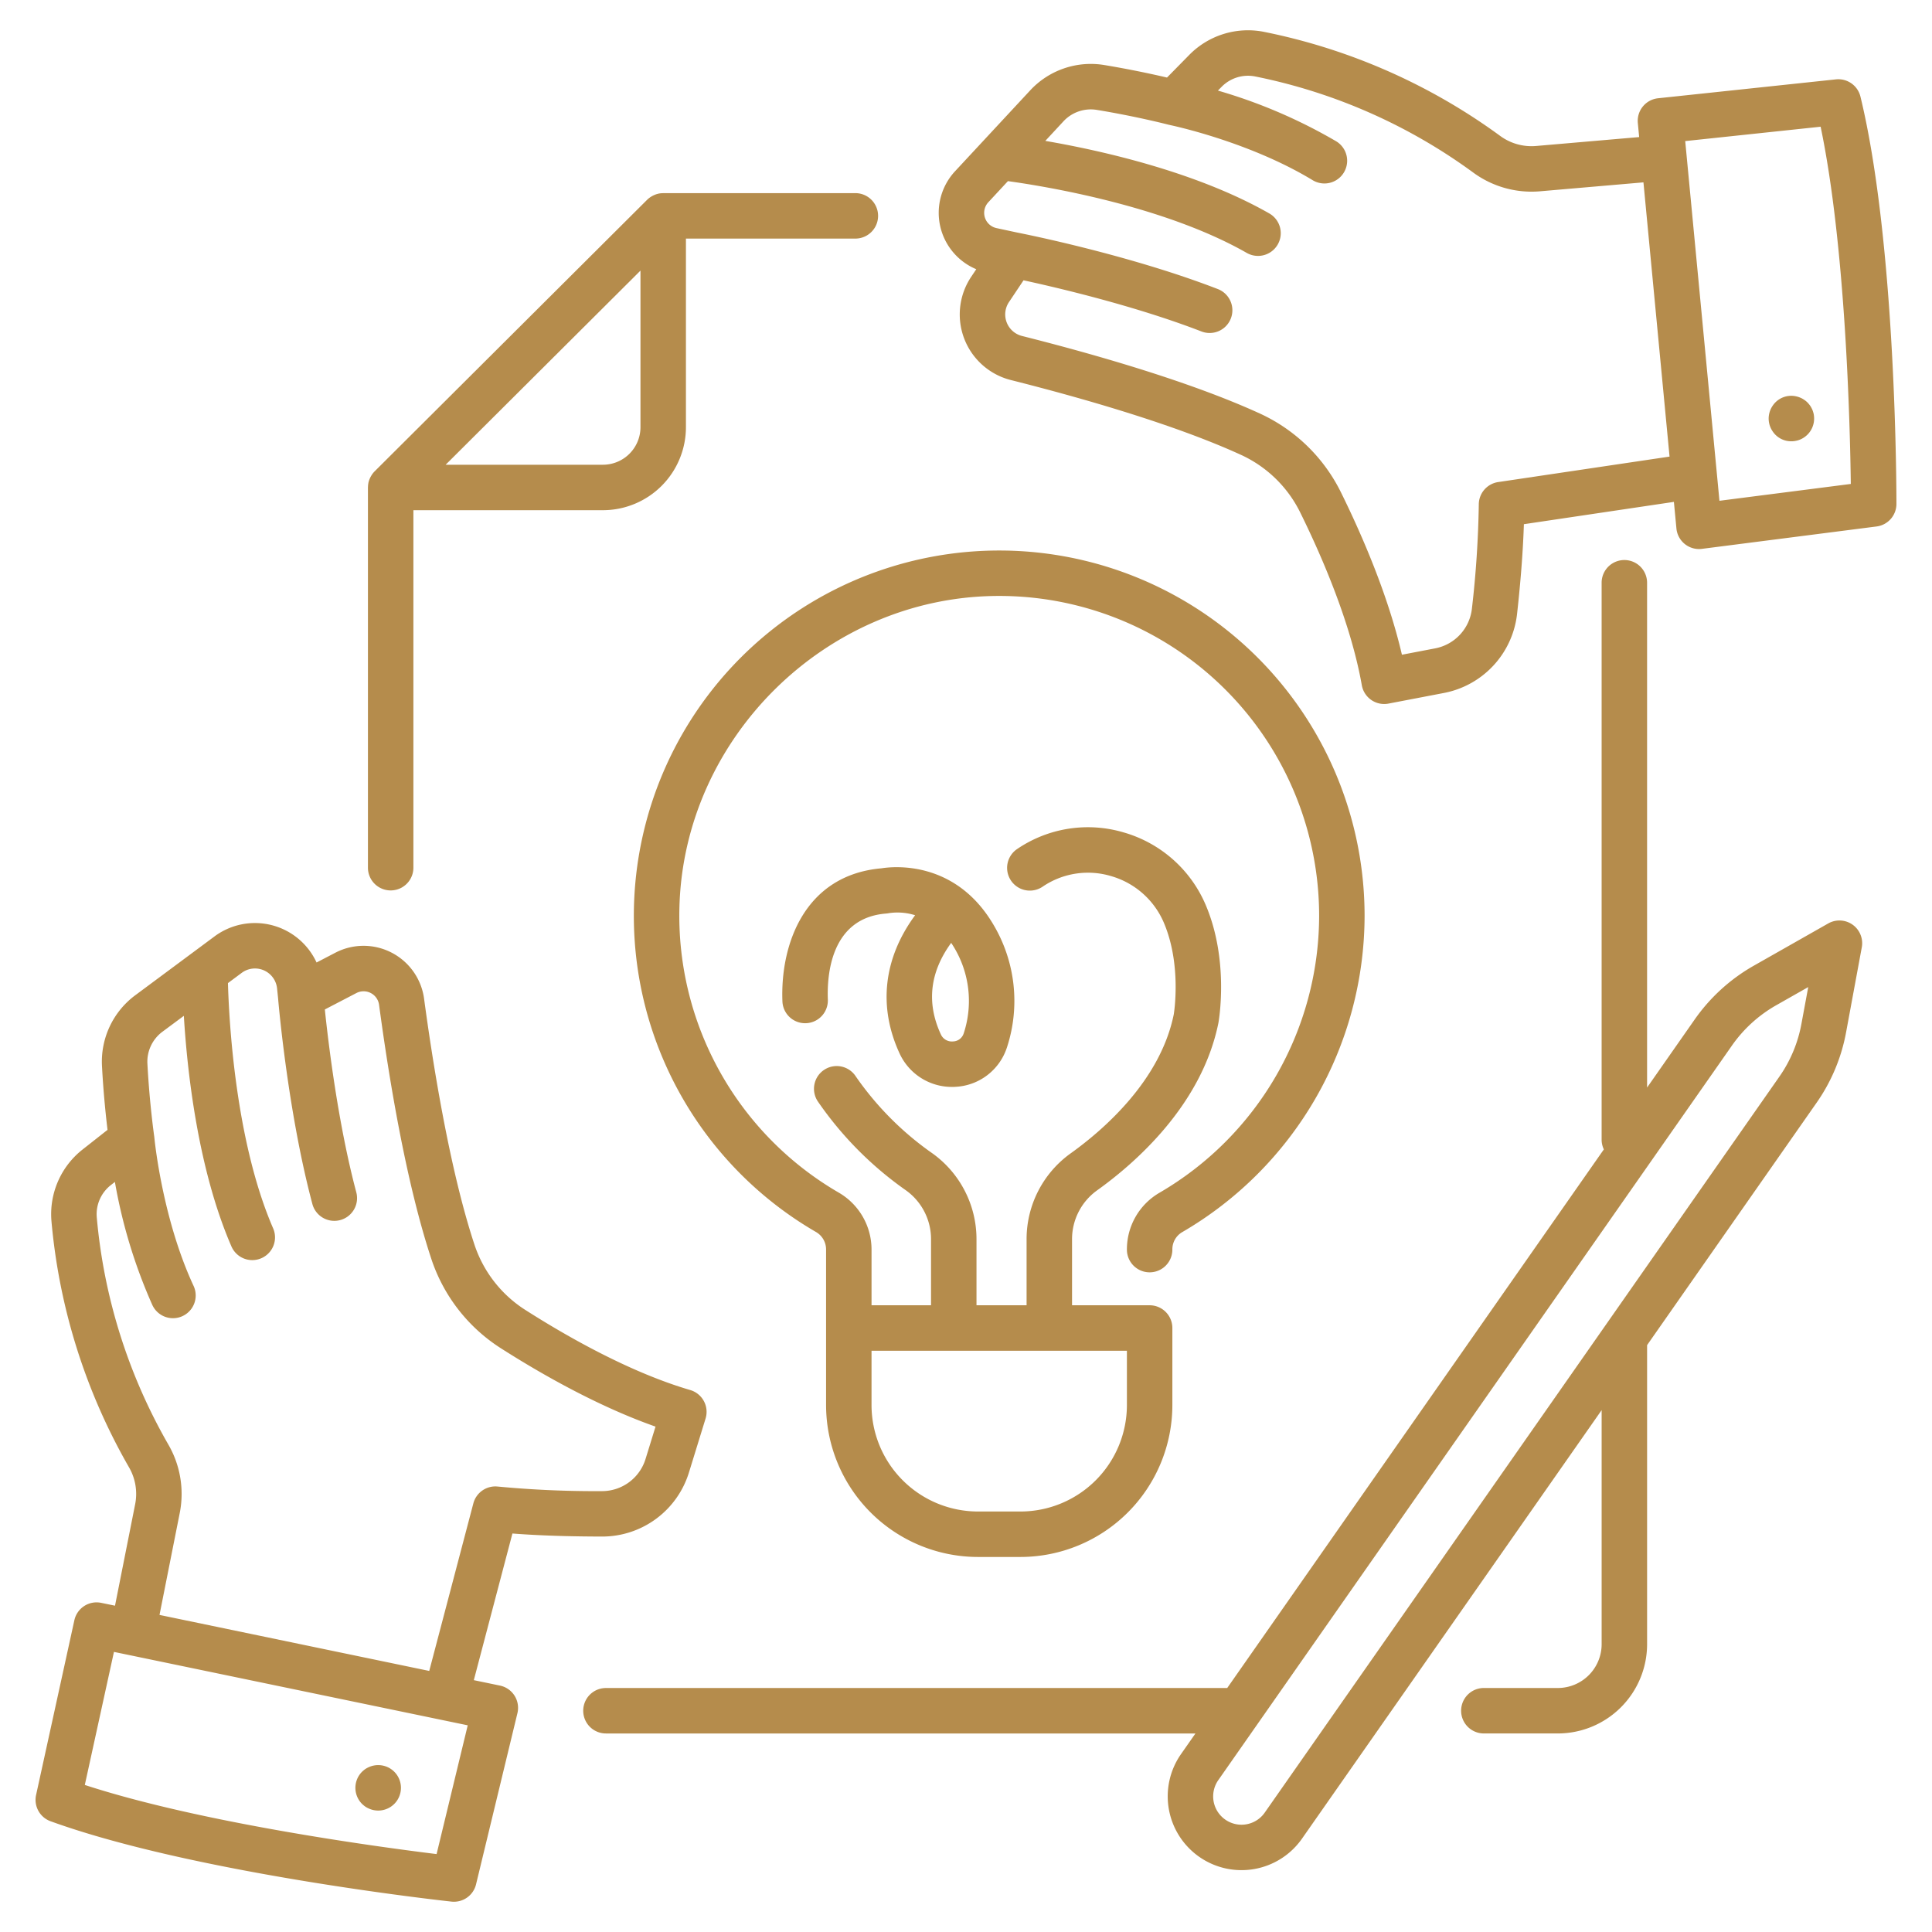 <svg xmlns="http://www.w3.org/2000/svg" xmlns:xlink="http://www.w3.org/1999/xlink" width="512" height="512" x="0" y="0" viewBox="0 0 340 340" style="enable-background:new 0 0 512 512" xml:space="preserve" class=""><g><path d="M150.529 33.988h-33.816c-.029 0-.056.008-.085.009a3.95 3.95 0 0 0-.687.068c-.02 0-.039.011-.059.015a4.023 4.023 0 0 0-.614.187c-.069.026-.134.057-.2.087a3.966 3.966 0 0 0-.45.24c-.06.037-.121.071-.179.112a3.955 3.955 0 0 0-.55.449l-47.966 47.8a3.886 3.886 0 0 0-.454.551c-.04.057-.074.117-.111.176a3.875 3.875 0 0 0-.245.458c-.029.064-.059.127-.085.192a3.978 3.978 0 0 0-.2.662v.015a4.065 4.065 0 0 0-.069.7c0 .028-.008.054-.008.082V152.7a4 4 0 0 0 8 0V89.786h33.362a14.621 14.621 0 0 0 14.6-14.605V41.988h29.816a4 4 0 0 0 0-8Zm-37.816 41.193a6.612 6.612 0 0 1-6.6 6.605H78.427l3.753-3.739 30.533-30.426ZM106.636 297.062a4 4 0 1 0 0 8h103.742l-2.534 3.623a12.987 12.987 0 0 0 21.287 14.885l52.731-75.411v41.2a7.713 7.713 0 0 1-7.7 7.7h-13.03a4 4 0 0 0 0 8h13.03a15.722 15.722 0 0 0 15.7-15.7v-52.64l29.823-42.65a31.543 31.543 0 0 0 5.2-12.425l2.759-14.926a4 4 0 0 0-5.908-4.206l-13.132 7.454a31.94 31.94 0 0 0-10.35 9.42l-8.395 12.006v-88.836a4 4 0 1 0-8 0v98.017a3.951 3.951 0 0 0 .392 1.7l-66.282 94.79ZM304.814 183.97a23.892 23.892 0 0 1 7.741-7.046l5.664-3.215-1.2 6.481a23.606 23.606 0 0 1-3.891 9.3l-30.585 43.738-59.971 85.763a4.987 4.987 0 1 1-8.174-5.716ZM8.894 320.508c25.218 9.138 68.722 13.944 70.561 14.144a4.005 4.005 0 0 0 4.321-3.037l7.283-30.124a4 4 0 0 0-3.075-4.856l-4.6-.955 6.794-25.808c5.71.443 11.538.526 15.767.536a15.976 15.976 0 0 0 15.316-11.333l2.908-9.433a4 4 0 0 0-2.7-5.017c-10.576-3.1-21.629-9.382-29.038-14.11a21.7 21.7 0 0 1-8.915-11.42c-4.483-13.522-7.489-32.947-8.882-43.322a10.748 10.748 0 0 0-15.611-8.113l-3.314 1.724a11.935 11.935 0 0 0-17.946-4.6L23.8 175.151a14.55 14.55 0 0 0-5.851 12.485c.248 4.678.682 8.776.974 11.2l-4.369 3.441a14.475 14.475 0 0 0-5.5 12.607A105.573 105.573 0 0 0 22.7 258.216a9.339 9.339 0 0 1 1.081 6.52l-3.541 17.838-2.433-.5a4 4 0 0 0-4.72 3.061l-6.738 30.757a4 4 0 0 0 2.545 4.616Zm8.135-106.292a6.5 6.5 0 0 1 2.474-5.655l.717-.561a91.952 91.952 0 0 0 6.593 21.669 4 4 0 0 0 7.254-3.374c-5.547-11.926-6.89-25.944-6.9-26.084 0-.024-.011-.047-.014-.071 0-.046 0-.091-.01-.137s-.834-5.822-1.2-12.786a6.569 6.569 0 0 1 2.632-5.641l3.779-2.806c.594 9.791 2.467 26.959 8.374 40.58a4 4 0 0 0 7.34-3.183c-6.671-15.383-7.771-36.643-7.952-43.16l2.422-1.8a3.911 3.911 0 0 1 6.222 2.741l.181 1.763c.091 1.077 1.729 20 6.021 36.135a4 4 0 1 0 7.731-2.056c-3.227-12.132-4.926-26.364-5.526-32.141l5.554-2.89a2.748 2.748 0 0 1 3.99 2.08c1.747 13.012 4.765 31.343 9.218 44.776a29.724 29.724 0 0 0 12.2 15.646c6.969 4.448 17.027 10.209 27.233 13.8l-1.746 5.662a8.016 8.016 0 0 1-7.681 5.69 181.666 181.666 0 0 1-18.341-.805 4.005 4.005 0 0 0-4.291 2.959l-7.764 29.49-47.468-9.857 3.555-17.906a17.328 17.328 0 0 0-2.013-12.1 97.409 97.409 0 0 1-12.584-39.978Zm3.024 76.491 62.259 12.921-5.478 22.659c-10.346-1.274-41.4-5.467-61.908-12.164Z" fill="#b58c4c" opacity="1" data-original="#000000"></path><path d="m323.1 13.967-31.31 3.326a4 4 0 0 0-3.559 4.356l.235 2.474-18.12 1.566a9.316 9.316 0 0 1-6.362-1.788A105.574 105.574 0 0 0 222.407 5.6a14.482 14.482 0 0 0-13.134 4.081l-3.9 3.966a175.4 175.4 0 0 0-11.026-2.2A14.555 14.555 0 0 0 181.3 15.9l-13.23 14.24a10.755 10.755 0 0 0 3.737 17.238l-.893 1.336a11.905 11.905 0 0 0 6.979 18.167c11.931 3.006 28.651 7.734 40.545 13.187a21.707 21.707 0 0 1 10.375 10.111c3.888 7.885 8.925 19.56 10.844 30.41a4 4 0 0 0 4.692 3.232l9.693-1.857a15.978 15.978 0 0 0 12.943-13.983c.465-4.178 1.009-10 1.194-15.731l26.4-3.927.443 4.677A4 4 0 0 0 299 96.622a4.137 4.137 0 0 0 .508-.032l30.74-3.94a4 4 0 0 0 3.492-3.962c0-1.85-.009-45.618-6.331-71.686a4.008 4.008 0 0 0-4.309-3.035Zm-59.445 70.868a4 4 0 0 0-3.412 3.941 182.02 182.02 0 0 1-1.209 18.319 8.017 8.017 0 0 1-6.5 7.012l-5.819 1.115c-2.448-10.536-7.073-21.166-10.731-28.581A29.723 29.723 0 0 0 221.772 72.8c-12.446-5.71-29.672-10.589-41.925-13.677a3.907 3.907 0 0 1-2.283-5.963l2.561-3.83c5.673 1.229 19.622 4.473 31.342 9.014a4 4 0 0 0 2.891-7.459c-15.59-6.041-34.247-9.743-35.264-9.943l-3.727-.8a2.746 2.746 0 0 1-1.434-4.554l3.446-3.712c6.454.891 27.442 4.3 42.028 12.633a4 4 0 0 0 3.968-6.947c-12.893-7.364-29.752-11.106-39.419-12.768l3.2-3.45a6.568 6.568 0 0 1 5.894-2c6.883 1.129 12.521 2.581 12.578 2.6s.09.016.135.026c.025 0 .047.017.072.022.137.028 13.879 2.872 25.168 9.717a4 4 0 1 0 4.148-6.841 91.916 91.916 0 0 0-20.817-8.926l.64-.651a6.505 6.505 0 0 1 5.892-1.84 97.42 97.42 0 0 1 38.358 16.887 17.338 17.338 0 0 0 11.807 3.326l18.189-1.572 4.593 48.261Zm38.939 3.294-6.024-63.3L320.4 22.3c4.408 21.109 5.177 52.443 5.311 62.867ZM174.929 96.888a64.3 64.3 0 0 0-31.294 119.943 3.553 3.553 0 0 1 1.741 3.077v27.369A26.755 26.755 0 0 0 172.1 274h7.492a26.754 26.754 0 0 0 26.724-26.724v-13.57a4 4 0 0 0-4-4h-13.654v-11.62a10.564 10.564 0 0 1 4.387-8.586c6.729-4.813 18.453-15.034 21.375-29.5.08-.447 1.918-11.055-2.273-20.819a22.381 22.381 0 0 0-14.414-12.692 22.132 22.132 0 0 0-18.767 2.946 4 4 0 0 0 4.529 6.595 14.167 14.167 0 0 1 12.013-1.857 14.406 14.406 0 0 1 9.287 8.163c3.223 7.507 1.766 16.164 1.767 16.164-2.362 11.689-12.4 20.359-18.17 24.488a18.578 18.578 0 0 0-7.734 15.093v11.62h-8.815v-11.62a18.576 18.576 0 0 0-7.734-15.093 54.047 54.047 0 0 1-13.5-13.543 4 4 0 1 0-6.676 4.407A62.075 62.075 0 0 0 159.46 209.5a10.564 10.564 0 0 1 4.387 8.586v11.62h-10.471v-9.8a11.576 11.576 0 0 0-5.727-10 56.339 56.339 0 0 1-28.079-50.34c.829-29.737 25.712-54.268 55.47-54.684a56.3 56.3 0 0 1 57.106 56.293 56.51 56.51 0 0 1-28.152 48.76 11.519 11.519 0 0 0-5.677 9.974 4 4 0 0 0 8 0 3.5 3.5 0 0 1 1.683-3.044 64.537 64.537 0 0 0 32.145-55.685 64.3 64.3 0 0 0-65.217-64.292Zm-21.553 140.818h44.941v9.571A18.745 18.745 0 0 1 179.593 266H172.1a18.746 18.746 0 0 1-18.725-18.724ZM65.764 310.709a3.832 3.832 0 0 0-.75.23 4.581 4.581 0 0 0-.691.36 4.909 4.909 0 0 0-.609.5 4.008 4.008 0 0 0 0 5.66 4.909 4.909 0 0 0 .609.5 4.581 4.581 0 0 0 .691.36 3.832 3.832 0 0 0 .75.23 4.129 4.129 0 0 0 .78.08 4 4 0 1 0-.78-7.92Z" fill="#b58c4c" opacity="1" data-original="#000000"></path><path d="M318.954 72.129a4.579 4.579 0 0 0-.37-.69 4.919 4.919 0 0 0-.5-.61 3.68 3.68 0 0 0-.61-.49 3.519 3.519 0 0 0-.69-.37 3.832 3.832 0 0 0-.75-.23 3.926 3.926 0 0 0-4.1 1.7 3.828 3.828 0 0 0-.37.69 3.978 3.978 0 0 0-.23.75 4.129 4.129 0 0 0-.08.78 4.047 4.047 0 0 0 .08.78 3.766 3.766 0 0 0 .23.75 3.828 3.828 0 0 0 .37.69 3.914 3.914 0 0 0 3.32 1.78 3.387 3.387 0 0 0 .78-.08 3.809 3.809 0 0 0 .75-.22 4.143 4.143 0 0 0 .69-.37 4.335 4.335 0 0 0 .61-.5 3.987 3.987 0 0 0 1.17-2.83 4.114 4.114 0 0 0-.07-.78 4.99 4.99 0 0 0-.23-.75ZM158.316 185.4a10.124 10.124 0 0 0 9.242 5.88c.187 0 .375 0 .564-.016a10.037 10.037 0 0 0 9.039-6.805l.094-.283a26.266 26.266 0 0 0-2.483-21.541c-6.728-11.331-17.634-10.152-19.644-9.827-13.492 1.178-17.829 13.33-17.435 23.419a4 4 0 0 0 7.994-.312c-.168-4.3.5-14.377 10.264-15.148a4.027 4.027 0 0 0 .5-.071 10.324 10.324 0 0 1 4.594.37c-5.561 7.546-6.545 16.078-2.729 24.334Zm9.078-19.468q.253.377.5.788a18.275 18.275 0 0 1 1.75 14.994l-.058.176a2.028 2.028 0 0 1-1.89 1.386 2.118 2.118 0 0 1-2.118-1.235c-2.564-5.541-1.95-10.949 1.816-16.111Z" fill="#b58c4c" opacity="1" data-original="#000000"></path></g></svg>